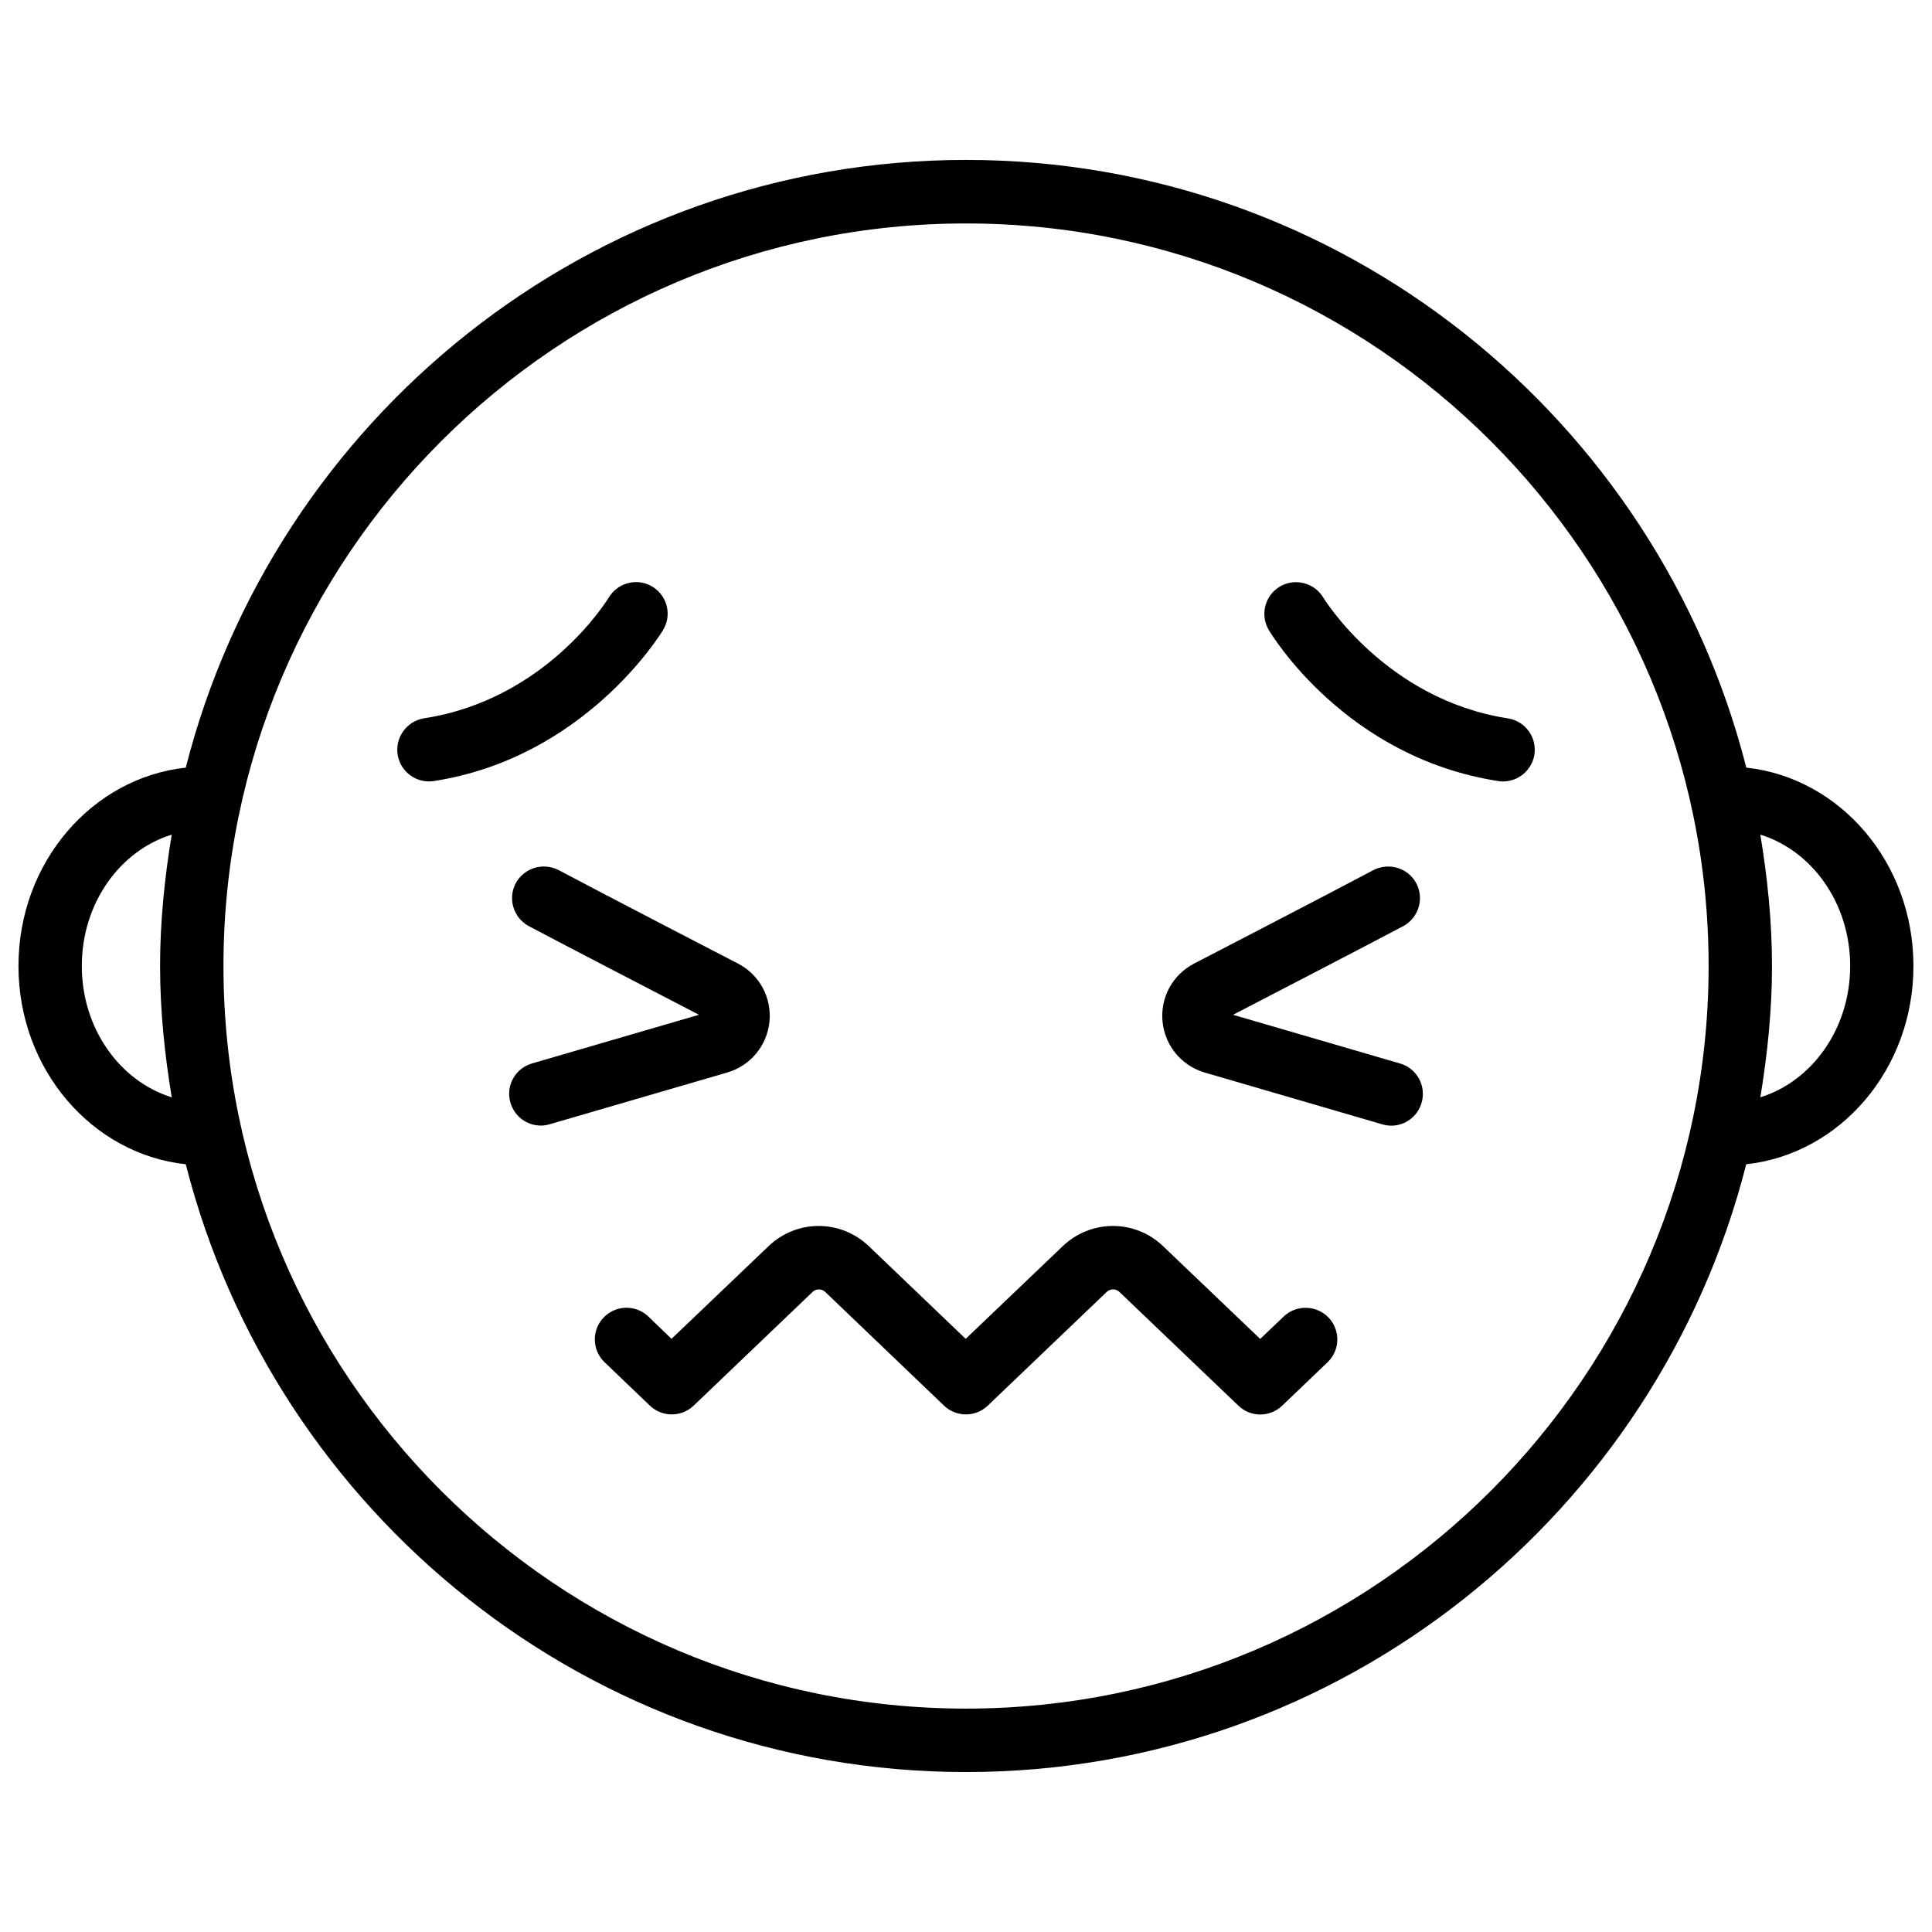 <?xml version="1.0" encoding="UTF-8"?>
<!-- Uploaded to: ICON Repo, www.svgrepo.com, Generator: ICON Repo Mixer Tools -->
<svg width="800px" height="800px" version="1.1" viewBox="144 144 512 512" xmlns="http://www.w3.org/2000/svg">
 <defs>
  <clipPath id="a">
   <path d="m148.09 186h503.81v428h-503.81z"/>
  </clipPath>
 </defs>
 <path d="m515.04 425.84-44.273-12.91c8.543-4.43 35.875-18.598 45.09-23.488 4.074-2.184 5.648-7.285 3.465-11.379-2.184-4.074-7.242-5.582-11.379-3.465-10.938 5.836-47.484 24.75-47.484 24.75-5.711 2.961-9.004 9.004-8.375 15.387 0.629 6.359 4.996 11.672 11.168 13.496l47.062 13.73c0.797 0.23 1.574 0.355 2.352 0.355 3.652 0 6.992-2.371 8.062-6.047 1.324-4.469-1.238-9.148-5.688-10.43z"/>
 <path d="m347.92 414.73c0.609-6.402-2.664-12.449-8.375-15.387 0 0-36.527-18.895-47.484-24.75-4.094-2.121-9.172-0.609-11.379 3.465-2.184 4.094-0.609 9.195 3.465 11.379 9.215 4.891 36.547 19.062 45.09 23.488l-44.273 12.91c-4.449 1.301-7.012 5.961-5.688 10.41 1.07 3.672 4.41 6.047 8.062 6.047 0.777 0 1.555-0.125 2.352-0.355l47.105-13.73c6.129-1.824 10.496-7.137 11.125-13.477z"/>
 <path d="m543.62 334.38c-32.371-4.996-48.766-31.738-48.91-31.973-2.394-4.008-7.535-5.289-11.504-2.981-3.988 2.352-5.332 7.496-2.981 11.504 0.82 1.363 20.383 33.777 60.793 40.055 0.441 0.062 0.883 0.105 1.324 0.105 4.051 0 7.621-2.981 8.293-7.117 0.691-4.598-2.438-8.883-7.016-9.594z"/>
 <path d="m319.7 310.99c2.438-3.945 1.156-9.109-2.812-11.523-3.926-2.375-9.109-1.137-11.523 2.832-0.672 1.09-16.773 27.078-48.973 32.055-4.578 0.734-7.707 5.019-7.016 9.613 0.652 4.137 4.219 7.117 8.293 7.117 0.441 0 0.859-0.043 1.324-0.105 39.801-6.172 59.867-38.582 60.707-39.988z"/>
 <path d="m484.2 492.89-6.234 5.941-25.734-24.582c-7.43-7.137-19.125-7.137-26.598 0l-25.715 24.562-25.672-24.562c-7.453-7.137-19.102-7.137-26.574 0l-25.715 24.562-6.137-5.922c-3.336-3.211-8.668-3.066-11.859 0.273-3.191 3.336-3.086 8.648 0.273 11.859l11.988 11.484c3.234 3.106 8.355 3.106 11.609 0l31.508-30.125c0.945-0.922 2.414-0.883 3.359 0l31.469 30.125c3.234 3.106 8.355 3.106 11.609 0l31.488-30.102c0.988-0.945 2.457-0.922 3.402-0.02l31.531 30.145c1.617 1.555 3.715 2.332 5.793 2.332 2.078 0 4.176-0.777 5.793-2.332l12.027-11.504c3.359-3.191 3.465-8.5 0.273-11.859-3.219-3.32-8.531-3.465-11.887-0.277z"/>
 <g clip-path="url(#a)">
  <path d="m606.79 347.43c-23.512-92.406-107.16-161.05-206.77-161.05-99.605 0-183.28 68.664-206.79 161.05-24.812 2.688-44.336 25.086-44.336 52.566 0 27.457 19.523 49.879 44.336 52.543 23.512 92.406 107.16 161.07 206.77 161.07 99.605 0 183.28-68.664 206.77-161.07 24.812-2.688 44.312-25.086 44.312-52.543 0-27.461-19.48-49.879-44.293-52.566zm-441.11 52.566c0-16.668 10.141-30.586 23.824-34.805-1.863 11.336-3.082 22.922-3.082 34.805s1.219 23.449 3.086 34.805c-13.688-4.242-23.828-18.16-23.828-34.805zm234.32 196.8c-108.51 0-196.78-88.273-196.78-196.8 0-108.51 88.273-196.78 196.78-196.78s196.8 88.273 196.8 196.78-88.293 196.8-196.8 196.8zm210.51-162c1.867-11.355 3.086-22.922 3.086-34.805s-1.219-23.449-3.086-34.805c13.688 4.242 23.805 18.156 23.805 34.805 0 16.645-10.141 30.562-23.805 34.805z"/>
 </g>
</svg>